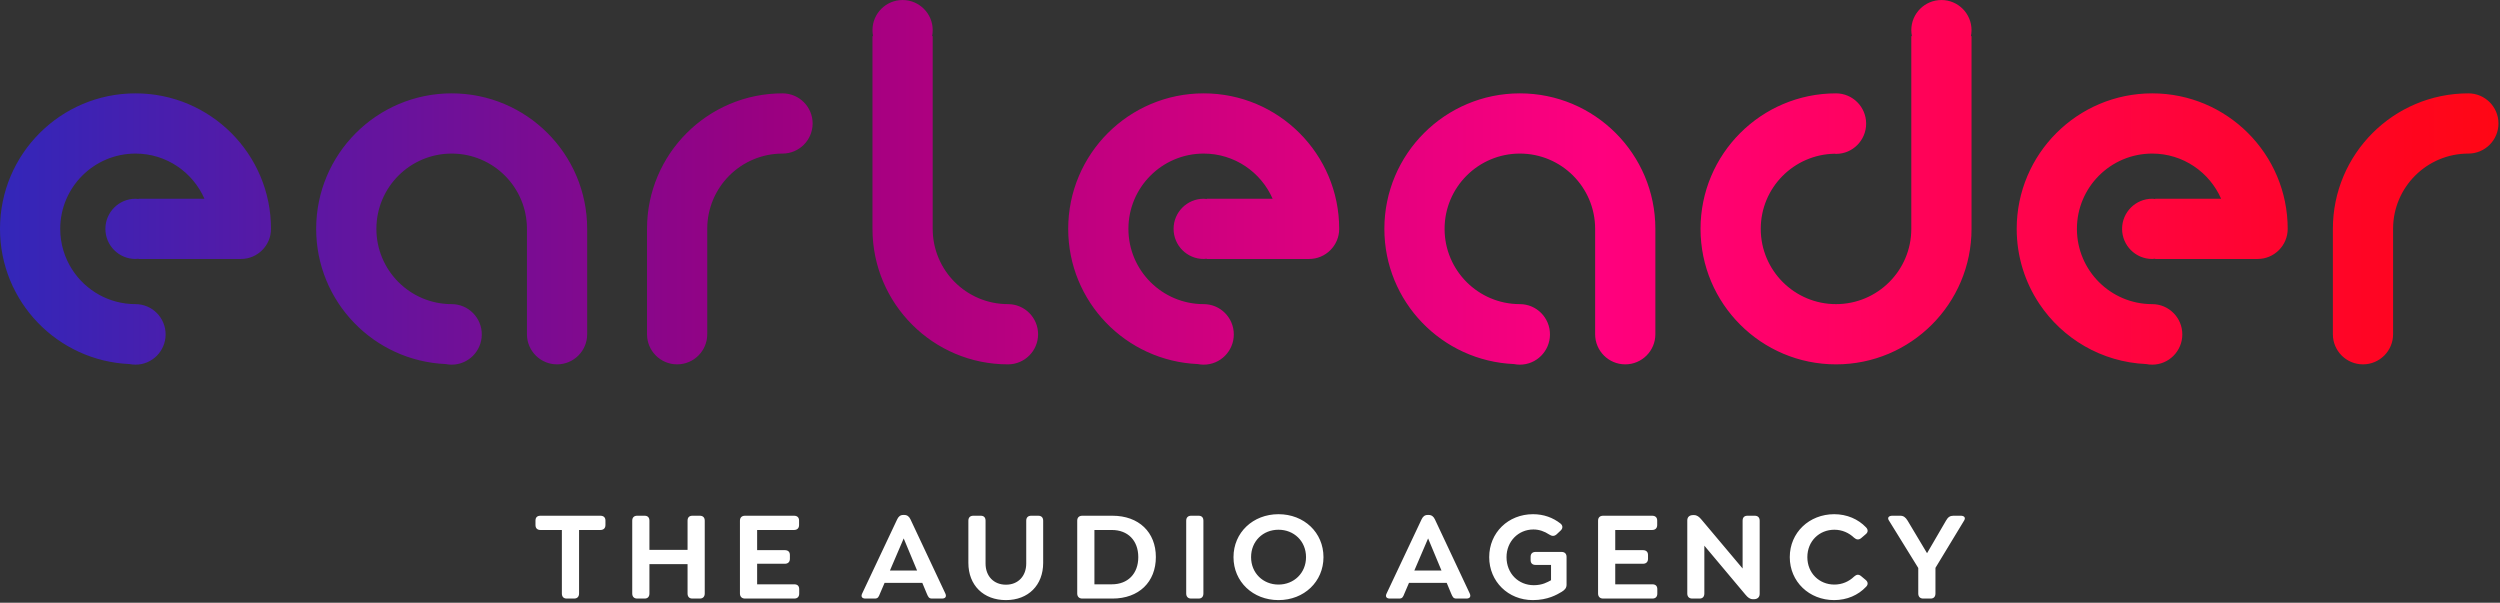 <?xml version="1.0" encoding="UTF-8" standalone="no"?>
<!DOCTYPE svg PUBLIC "-//W3C//DTD SVG 1.1//EN" "http://www.w3.org/Graphics/SVG/1.1/DTD/svg11.dtd">
<svg width="100%" height="100%" viewBox="0 0 253 61" version="1.1" xmlns="http://www.w3.org/2000/svg" xmlns:xlink="http://www.w3.org/1999/xlink" xml:space="preserve" xmlns:serif="http://www.serif.com/" style="fill-rule:evenodd;clip-rule:evenodd;stroke-linejoin:round;stroke-miterlimit:2;">
    <rect x="0" y="0" width="253" height="61" fill="#333333" stroke="none"/>
    <g transform="matrix(1,0,0,1,-100,-40.693)">
        <g transform="matrix(1,0,0,1,700,3900)">
            <g id="_--IDML-" serif:id=" [IDML]">
                <g id="_--IDML-1" serif:id=" [IDML]" transform="matrix(1,0,0,1,-544.311,-4064.69)">
                    <path d="M197.157,217.878C197.157,216.195 195.792,214.831 194.109,214.831L194.109,214.831C186.536,214.831 180.397,220.97 180.397,228.543L186.491,228.543C186.491,224.336 189.902,220.925 194.109,220.925L194.109,220.925C195.792,220.925 197.157,219.561 197.157,217.878ZM150.683,236.114C153.036,239.65 156.991,242.029 161.513,242.226C161.707,242.265 161.908,242.286 162.113,242.286C163.796,242.286 165.161,240.915 165.161,239.224C165.161,237.533 163.796,236.161 162.113,236.161L162.113,236.161C157.906,236.161 154.495,232.751 154.495,228.543C154.495,224.336 157.906,220.925 162.113,220.925C165.236,220.925 167.912,222.808 169.088,225.496L162.418,225.496L162.418,225.527C162.317,225.517 162.218,225.496 162.113,225.496C160.43,225.496 159.066,226.86 159.066,228.543C159.066,230.226 160.43,231.591 162.113,231.591C162.218,231.591 162.317,231.57 162.418,231.56L162.418,231.591L172.779,231.591C174.462,231.591 175.826,230.226 175.826,228.543C175.826,228.543 175.826,228.542 175.826,228.541C175.825,220.969 169.686,214.831 162.113,214.831C154.54,214.831 148.401,220.97 148.401,228.543C148.401,231.344 149.241,233.946 150.683,236.114M143.768,209.041C143.808,208.844 143.83,208.64 143.83,208.432C143.83,206.749 142.466,205.385 140.783,205.385C139.1,205.385 137.735,206.749 137.735,208.432C137.735,208.64 137.757,208.844 137.797,209.041L137.735,209.041L137.735,228.543C137.735,232.751 134.324,236.161 130.117,236.161C125.91,236.161 122.499,232.751 122.499,228.543C122.499,224.387 125.831,221.022 129.968,220.94C130.018,220.943 130.066,220.956 130.117,220.956C131.8,220.956 133.165,219.584 133.165,217.893C133.165,216.202 131.8,214.831 130.117,214.831C130.117,214.831 130.116,214.831 130.115,214.831C122.543,214.832 116.405,220.971 116.405,228.543C116.405,236.117 122.544,242.256 130.117,242.256C137.69,242.256 143.83,236.117 143.83,228.543L143.83,228.543L143.83,209.041L143.768,209.041ZM111.834,239.209L111.834,228.543C111.834,220.97 105.695,214.831 98.121,214.831C90.548,214.831 84.409,220.97 84.409,228.543C84.409,235.915 90.229,241.91 97.523,242.226C97.716,242.265 97.916,242.286 98.121,242.286C99.804,242.286 101.168,240.915 101.168,239.224C101.168,237.533 99.804,236.161 98.121,236.161L98.121,236.161C93.914,236.161 90.503,232.751 90.503,228.543C90.503,224.336 93.914,220.925 98.121,220.925C102.329,220.925 105.739,224.336 105.739,228.543L105.739,239.209C105.739,240.892 107.104,242.256 108.787,242.256C110.469,242.256 111.834,240.892 111.834,239.209ZM79.838,228.543C79.838,228.543 79.838,228.542 79.838,228.541C79.837,220.969 73.698,214.831 66.125,214.831C58.552,214.831 52.413,220.97 52.413,228.543C52.413,235.914 58.232,241.909 65.524,242.226C65.719,242.265 65.919,242.286 66.125,242.286C67.808,242.286 69.172,240.915 69.172,239.224C69.172,237.533 67.808,236.161 66.125,236.161L66.125,236.161L66.125,236.161C61.918,236.161 58.507,232.751 58.507,228.543C58.507,224.336 61.918,220.925 66.125,220.925C69.248,220.925 71.924,222.808 73.1,225.496L66.43,225.496L66.43,225.527C66.328,225.517 66.23,225.496 66.125,225.496C64.442,225.496 63.078,226.86 63.078,228.543C63.078,230.226 64.442,231.591 66.125,231.591C66.23,231.591 66.328,231.57 66.43,231.56L66.43,231.591L76.791,231.591C78.474,231.591 79.838,230.226 79.838,228.543ZM49.365,239.209C49.365,237.526 48.001,236.161 46.318,236.161L46.318,236.161C42.111,236.161 38.7,232.75 38.7,228.543L38.7,209.041L38.639,209.041C38.679,208.844 38.7,208.64 38.7,208.432C38.7,206.749 37.336,205.385 35.653,205.385C33.97,205.385 32.606,206.749 32.606,208.432C32.606,208.64 32.627,208.844 32.667,209.041L32.606,209.041L32.606,228.543C32.606,236.116 38.744,242.255 46.316,242.256C46.317,242.256 46.317,242.256 46.318,242.256C48.001,242.256 49.365,240.892 49.365,239.209ZM26.549,217.878C26.549,216.195 25.185,214.831 23.502,214.831L23.502,214.831C15.929,214.831 9.789,220.97 9.789,228.543L15.884,228.543C15.884,224.336 19.294,220.925 23.501,220.925L23.502,220.925C25.185,220.925 26.549,219.561 26.549,217.878ZM3.733,239.209L3.733,228.543C3.733,220.97 -2.406,214.831 -9.98,214.831C-17.553,214.831 -23.692,220.97 -23.692,228.543C-23.692,235.915 -17.872,241.91 -10.578,242.226C-10.384,242.265 -10.185,242.286 -9.98,242.286C-8.297,242.286 -6.932,240.915 -6.932,239.224C-6.932,237.533 -8.297,236.161 -9.98,236.161L-9.98,236.161C-14.187,236.161 -17.598,232.751 -17.598,228.543C-17.598,224.336 -14.187,220.925 -9.98,220.925C-5.772,220.925 -2.362,224.336 -2.362,228.543L-2.362,239.209C-2.362,240.892 -0.997,242.256 0.686,242.256C2.369,242.256 3.733,240.892 3.733,239.209ZM-28.263,228.543C-28.263,228.543 -28.263,228.542 -28.263,228.541C-28.264,220.969 -34.403,214.831 -41.976,214.831C-49.549,214.831 -55.689,220.97 -55.689,228.543C-55.689,235.914 -49.869,241.909 -42.577,242.226C-42.382,242.265 -42.182,242.286 -41.976,242.286C-40.293,242.286 -38.929,240.915 -38.929,239.224C-38.929,237.533 -40.293,236.161 -41.976,236.161L-41.976,236.161L-41.976,236.161C-44.655,236.161 -47.011,234.779 -48.369,232.688C-49.144,231.495 -49.594,230.072 -49.594,228.543C-49.594,224.336 -46.183,220.925 -41.976,220.925C-38.854,220.925 -36.177,222.808 -35.001,225.496L-41.671,225.496L-41.671,225.527C-41.773,225.517 -41.871,225.496 -41.976,225.496C-43.659,225.496 -45.023,226.86 -45.023,228.543C-45.023,230.226 -43.659,231.591 -41.976,231.591C-41.871,231.591 -41.773,231.57 -41.671,231.56L-41.671,231.591L-31.31,231.591C-29.627,231.591 -28.263,230.226 -28.263,228.543ZM15.884,228.543L9.789,228.543L9.789,239.209C9.789,240.892 11.154,242.256 12.837,242.256C14.52,242.256 15.884,240.892 15.884,239.209L15.884,228.543ZM186.491,228.543L180.397,228.543L180.397,239.209C180.397,240.892 181.761,242.256 183.444,242.256C185.127,242.256 186.491,240.892 186.491,239.209L186.491,228.543Z" style="fill:url(#_Linear1);fill-rule:nonzero;"/>
                </g>
                <g id="_--IDML-2" serif:id=" [IDML]" transform="matrix(1,0,0,1,-562.271,-3811.76)">
                    <path d="M19.622,13.028L20.37,13.028C20.692,13.028 20.872,12.835 20.872,12.512L20.872,6.088L23.026,6.088C23.349,6.088 23.542,5.908 23.542,5.585L23.542,5.134C23.542,4.812 23.349,4.645 23.026,4.645L16.965,4.645C16.643,4.645 16.462,4.812 16.462,5.134L16.462,5.585C16.462,5.908 16.643,6.088 16.965,6.088L19.132,6.088L19.132,12.512C19.132,12.835 19.3,13.028 19.622,13.028ZM26.756,13.028L27.503,13.028C27.825,13.028 27.993,12.835 27.993,12.512L27.993,9.545L31.852,9.545L31.852,12.512C31.852,12.835 32.019,13.028 32.341,13.028L33.089,13.028C33.411,13.028 33.591,12.835 33.591,12.512L33.591,5.148C33.591,4.825 33.411,4.645 33.089,4.645L32.341,4.645C32.019,4.645 31.852,4.825 31.852,5.148L31.852,8.102L27.993,8.102L27.993,5.148C27.993,4.825 27.825,4.645 27.503,4.645L26.756,4.645C26.433,4.645 26.253,4.825 26.253,5.148L26.253,12.512C26.253,12.835 26.433,13.028 26.756,13.028ZM37.669,13.028L42.647,13.028C42.97,13.028 43.15,12.848 43.15,12.526L43.15,12.075C43.15,11.752 42.97,11.585 42.647,11.585L38.893,11.585L38.893,9.506L41.692,9.506C42.015,9.506 42.208,9.326 42.208,9.004L42.208,8.617C42.208,8.295 42.015,8.128 41.692,8.128L38.893,8.128L38.893,6.088L42.621,6.088C42.944,6.088 43.137,5.908 43.137,5.585L43.137,5.134C43.137,4.812 42.944,4.645 42.621,4.645L37.669,4.645C37.347,4.645 37.153,4.825 37.153,5.147L37.153,12.513C37.153,12.835 37.347,13.028 37.669,13.028ZM57.944,12.525L54.409,5.006C54.28,4.735 54.086,4.567 53.79,4.567L53.674,4.567C53.377,4.567 53.196,4.735 53.067,5.006L49.519,12.525C49.364,12.848 49.532,13.028 49.855,13.028L50.796,13.028C51.132,13.028 51.196,12.848 51.325,12.525L51.79,11.441L55.609,11.441L56.06,12.525C56.202,12.848 56.267,13.028 56.589,13.028L57.596,13.028C57.931,13.028 58.086,12.848 57.944,12.525ZM52.332,10.192L53.725,6.941L55.08,10.192L52.332,10.192ZM64.074,13.183C66.332,13.183 67.84,11.675 67.84,9.418L67.84,5.148C67.84,4.825 67.66,4.645 67.338,4.645L66.629,4.645C66.307,4.645 66.126,4.825 66.126,5.148L66.126,9.482C66.126,10.759 65.3,11.624 64.074,11.624C62.835,11.624 62.009,10.759 62.009,9.482L62.009,5.148C62.009,4.825 61.842,4.645 61.52,4.645L60.772,4.645C60.45,4.645 60.27,4.825 60.27,5.148L60.27,9.418C60.27,11.675 61.79,13.183 64.074,13.183ZM71.802,13.028L74.846,13.028C77.53,13.028 79.244,11.353 79.244,8.824C79.244,6.32 77.53,4.645 74.846,4.645L71.802,4.645C71.479,4.645 71.286,4.825 71.286,5.147L71.286,12.513C71.286,12.835 71.479,13.028 71.802,13.028ZM73.026,11.585L73.026,6.088L74.794,6.088C76.394,6.088 77.465,7.133 77.465,8.836C77.465,10.527 76.394,11.585 74.794,11.585L73.026,11.585ZM82.818,13.028L83.566,13.028C83.888,13.028 84.055,12.835 84.055,12.512L84.055,5.148C84.055,4.825 83.888,4.645 83.566,4.645L82.818,4.645C82.496,4.645 82.315,4.825 82.315,5.148L82.315,12.512C82.315,12.835 82.496,13.028 82.818,13.028ZM91.654,13.183C94.248,13.183 96.207,11.314 96.207,8.836C96.207,6.346 94.248,4.49 91.654,4.49C89.073,4.49 87.101,6.346 87.101,8.836C87.101,11.327 89.073,13.183 91.654,13.183ZM91.654,11.611C90.093,11.611 88.88,10.449 88.88,8.836C88.88,7.211 90.093,6.062 91.654,6.062C93.215,6.062 94.441,7.211 94.441,8.836C94.441,10.449 93.215,11.611 91.654,11.611ZM111.014,12.525L107.479,5.006C107.35,4.735 107.156,4.567 106.859,4.567L106.743,4.567C106.447,4.567 106.266,4.735 106.137,5.006L102.589,12.525C102.434,12.848 102.602,13.028 102.924,13.028L103.866,13.028C104.202,13.028 104.266,12.848 104.395,12.525L104.86,11.441L108.679,11.441L109.13,12.525C109.272,12.848 109.337,13.028 109.659,13.028L110.665,13.028C111.001,13.028 111.156,12.848 111.014,12.525ZM105.401,10.192L106.795,6.941L108.15,10.192L105.401,10.192ZM117.389,13.183C118.912,13.183 119.84,12.629 120.317,12.345C120.626,12.152 120.807,11.959 120.807,11.624L120.807,8.811C120.807,8.502 120.626,8.308 120.304,8.308L117.673,8.308C117.351,8.308 117.17,8.489 117.17,8.798L117.17,9.133C117.17,9.455 117.351,9.623 117.673,9.623L119.235,9.623L119.235,11.172C118.873,11.365 118.37,11.675 117.493,11.675C115.944,11.675 114.731,10.5 114.731,8.837C114.731,7.25 115.918,6.036 117.454,6.036C118.035,6.036 118.577,6.23 119.041,6.54C119.312,6.72 119.557,6.746 119.802,6.527L120.201,6.152C120.446,5.933 120.446,5.637 120.188,5.431C119.428,4.838 118.499,4.49 117.415,4.49C114.899,4.49 112.978,6.359 112.978,8.837C112.978,11.301 114.899,13.183 117.389,13.183ZM124.51,13.028L129.488,13.028C129.811,13.028 129.991,12.848 129.991,12.526L129.991,12.075C129.991,11.752 129.811,11.585 129.488,11.585L125.734,11.585L125.734,9.506L128.534,9.506C128.856,9.506 129.05,9.326 129.05,9.004L129.05,8.617C129.05,8.295 128.856,8.128 128.534,8.128L125.734,8.128L125.734,6.088L129.463,6.088C129.785,6.088 129.979,5.908 129.979,5.585L129.979,5.134C129.979,4.812 129.785,4.645 129.463,4.645L124.51,4.645C124.188,4.645 123.995,4.825 123.995,5.147L123.995,12.513C123.995,12.835 124.188,13.028 124.51,13.028ZM139.847,4.645L139.113,4.645C138.791,4.645 138.623,4.825 138.623,5.148L138.623,9.984L134.468,5.045C134.223,4.748 134.004,4.58 133.707,4.58L133.604,4.58C133.295,4.58 133.024,4.735 133.024,5.122L133.024,12.512C133.024,12.835 133.205,13.028 133.527,13.028L134.262,13.028C134.584,13.028 134.751,12.835 134.751,12.512L134.751,7.676L138.907,12.628C139.151,12.925 139.37,13.093 139.667,13.093L139.77,13.093C140.079,13.093 140.35,12.925 140.35,12.551L140.35,5.148C140.35,4.825 140.17,4.645 139.847,4.645ZM147.884,13.183C149.186,13.183 150.322,12.68 151.109,11.843C151.341,11.624 151.328,11.353 151.083,11.146L150.618,10.759C150.373,10.553 150.154,10.578 149.909,10.798C149.393,11.301 148.696,11.611 147.909,11.611C146.374,11.611 145.175,10.449 145.175,8.836C145.175,7.223 146.374,6.062 147.909,6.062C148.696,6.062 149.38,6.372 149.909,6.875C150.154,7.082 150.373,7.107 150.618,6.914L151.083,6.514C151.328,6.32 151.341,6.049 151.109,5.817C150.322,4.993 149.186,4.49 147.896,4.49C145.368,4.49 143.396,6.346 143.396,8.836C143.396,11.327 145.368,13.183 147.884,13.183ZM160.706,4.645L159.945,4.645C159.623,4.645 159.403,4.787 159.21,5.135L157.288,8.437L155.316,5.135C155.109,4.8 154.903,4.645 154.58,4.645L153.768,4.645C153.445,4.645 153.239,4.825 153.419,5.109L156.399,9.933L156.399,12.512C156.399,12.835 156.58,13.028 156.902,13.028L157.649,13.028C157.971,13.028 158.139,12.835 158.139,12.512L158.139,9.92L161.054,5.109C161.222,4.812 161.016,4.645 160.706,4.645Z" style="fill:white;fill-rule:nonzero;"/>
                </g>
            </g>
        </g>
    </g>
    <defs>
        <linearGradient id="_Linear1" x1="0" y1="0" x2="1" y2="0" gradientUnits="userSpaceOnUse" gradientTransform="matrix(252.845,-0,0,252.845,-55.689,242.286)"><stop offset="0" style="stop-color:rgb(49,39,186);stop-opacity:1"/><stop offset="0.31" style="stop-color:rgb(154,0,129);stop-opacity:1"/><stop offset="0.64" style="stop-color:rgb(255,0,126);stop-opacity:1"/><stop offset="1" style="stop-color:rgb(255,6,19);stop-opacity:1"/><stop offset="1" style="stop-color:rgb(255,6,19);stop-opacity:1"/></linearGradient>
    </defs>
</svg>
